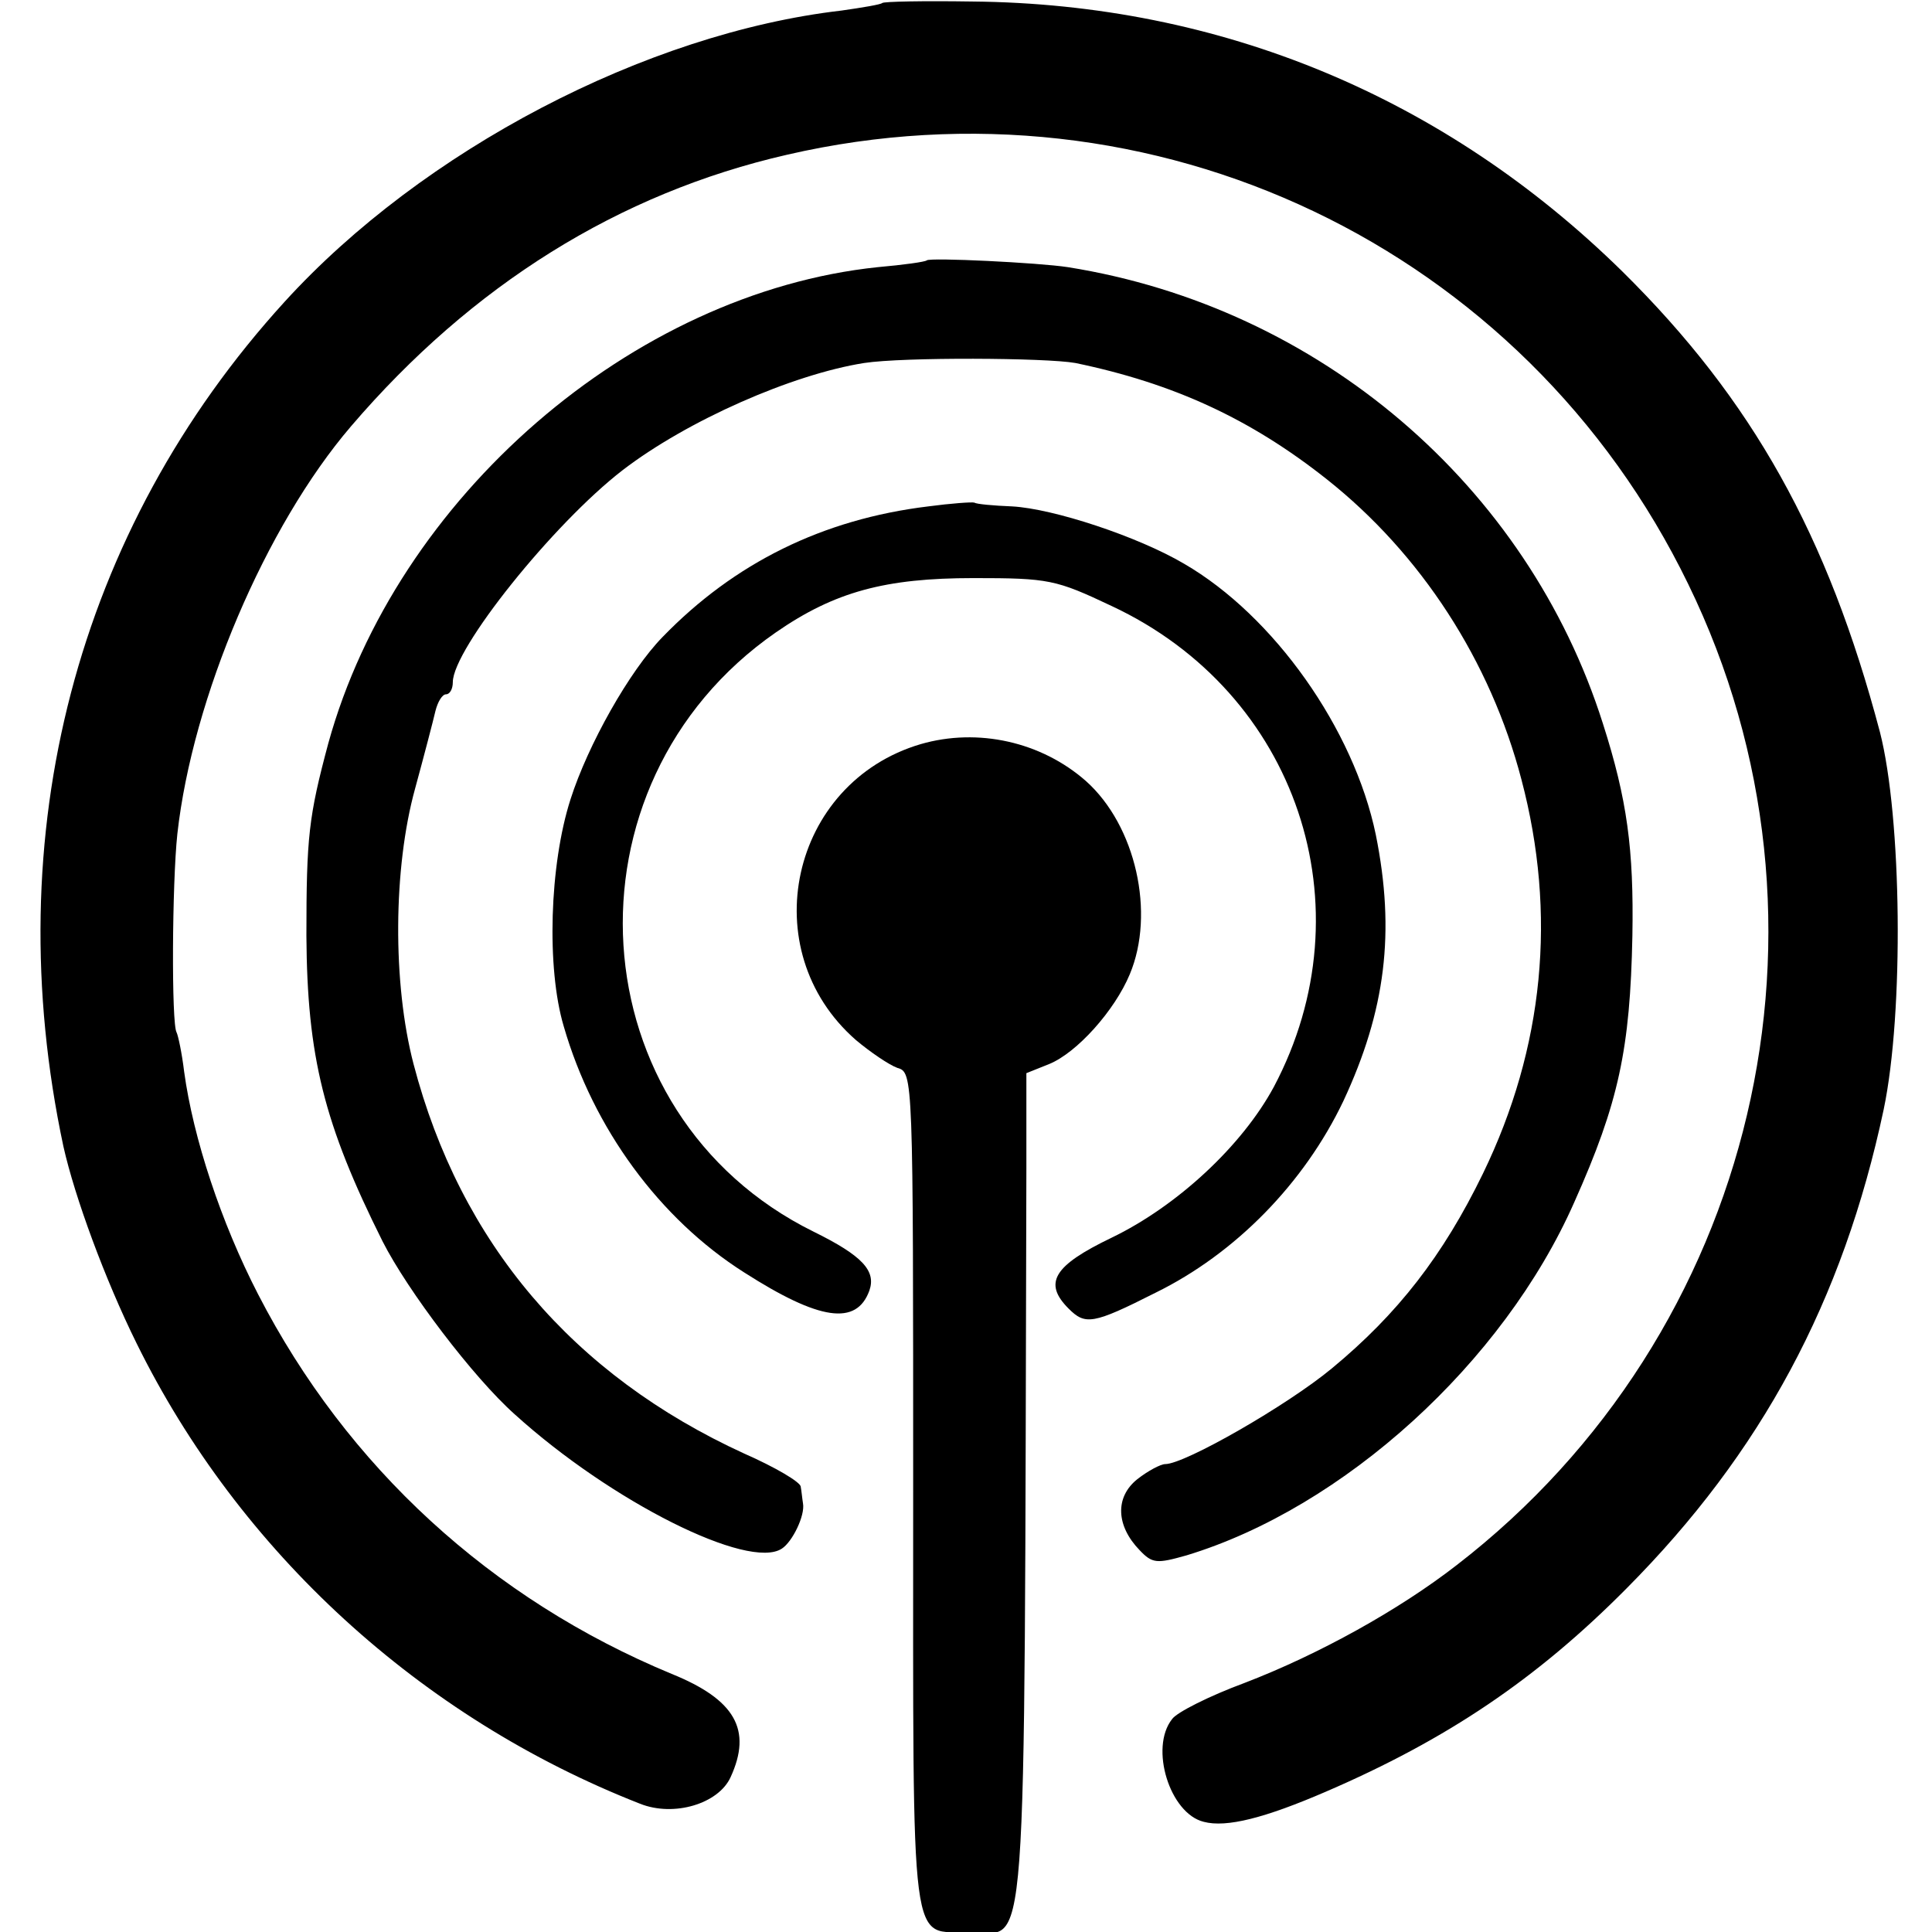 <?xml version="1.0" standalone="no"?>
<!DOCTYPE svg PUBLIC "-//W3C//DTD SVG 20010904//EN"
 "http://www.w3.org/TR/2001/REC-SVG-20010904/DTD/svg10.dtd">
<svg version="1.0" xmlns="http://www.w3.org/2000/svg"
 width="256pt" height="256pt" viewBox="0 0 256 256"
 preserveAspectRatio="xMidYMid meet">
<g transform="translate(0,256) scale(0.1,-0.1)"
fill="#000000" stroke="none">
<path d="M1169 2556 c-2 -2 -26 -6 -54 -10 -259 -30 -555 -185 -738 -386 -276
-303 -381 -706 -293 -1119 15 -67 55 -176 97 -261 136 -276 376 -496 667 -610
45 -18 104 0 120 35 29 63 6 103 -78 137 -239 99 -430 274 -548 503 -49 95
-86 207 -98 295 -3 25 -8 48 -10 52 -7 11 -6 198 1 263 20 180 117 408 230
540 160 187 355 309 578 360 485 112 977 -122 1194 -569 219 -449 91 -993
-307 -1300 -76 -59 -182 -118 -281 -156 -46 -17 -90 -39 -96 -48 -30 -38 -3
-125 42 -136 30 -8 81 5 162 40 160 69 279 149 398 269 179 180 287 381 341
635 27 129 24 387 -5 500 -69 261 -169 440 -341 610 -235 231 -532 355 -862
358 -64 1 -117 0 -119 -2z"/>
<path d="M1228 2215 c-2 -2 -31 -6 -65 -9 -325 -34 -638 -305 -728 -631 -26
-97 -29 -124 -29 -255 1 -160 23 -249 101 -405 33 -65 120 -180 175 -229 128
-116 310 -207 354 -178 14 9 31 44 28 60 -1 6 -2 17 -3 22 0 6 -34 26 -75 44
-227 104 -376 279 -438 516 -28 107 -27 260 2 365 12 44 24 90 27 103 3 12 9
22 14 22 5 0 9 7 9 16 0 44 133 210 225 281 86 66 225 127 320 142 52 8 241 7
280 0 130 -27 232 -74 333 -154 125 -99 217 -241 258 -398 47 -178 30 -355
-51 -522 -53 -109 -113 -186 -200 -258 -59 -49 -195 -127 -221 -127 -6 0 -23
-9 -37 -20 -30 -24 -28 -62 3 -94 17 -18 23 -18 62 -7 208 63 420 255 514 468
59 132 74 203 77 353 2 115 -7 181 -39 281 -100 316 -376 552 -709 605 -39 6
-183 13 -187 9z"/>
<path d="M1230 1889 c-140 -17 -257 -75 -352 -173 -44 -45 -99 -143 -122 -215
-28 -87 -32 -224 -9 -301 39 -135 127 -255 239 -326 100 -64 149 -71 166 -24
9 26 -9 46 -74 78 -314 155 -341 592 -50 794 78 54 145 72 262 72 100 0 109
-2 183 -37 246 -115 341 -399 215 -637 -42 -78 -128 -158 -215 -200 -77 -37
-91 -60 -57 -94 22 -22 32 -21 115 21 106 52 197 145 249 254 56 120 69 224
43 353 -29 140 -135 290 -254 359 -61 36 -173 73 -228 76 -25 1 -47 3 -50 5
-3 1 -31 -1 -61 -5z"/>
<path d="M1220 1574 c-173 -51 -222 -273 -86 -392 19 -16 44 -33 55 -37 21 -6
21 -9 21 -562 0 -624 -5 -582 75 -583 78 0 72 -82 75 1011 l0 127 30 12 c37
15 87 71 107 119 34 81 8 197 -58 256 -59 52 -143 71 -219 49z"/>
</g>
</svg>
